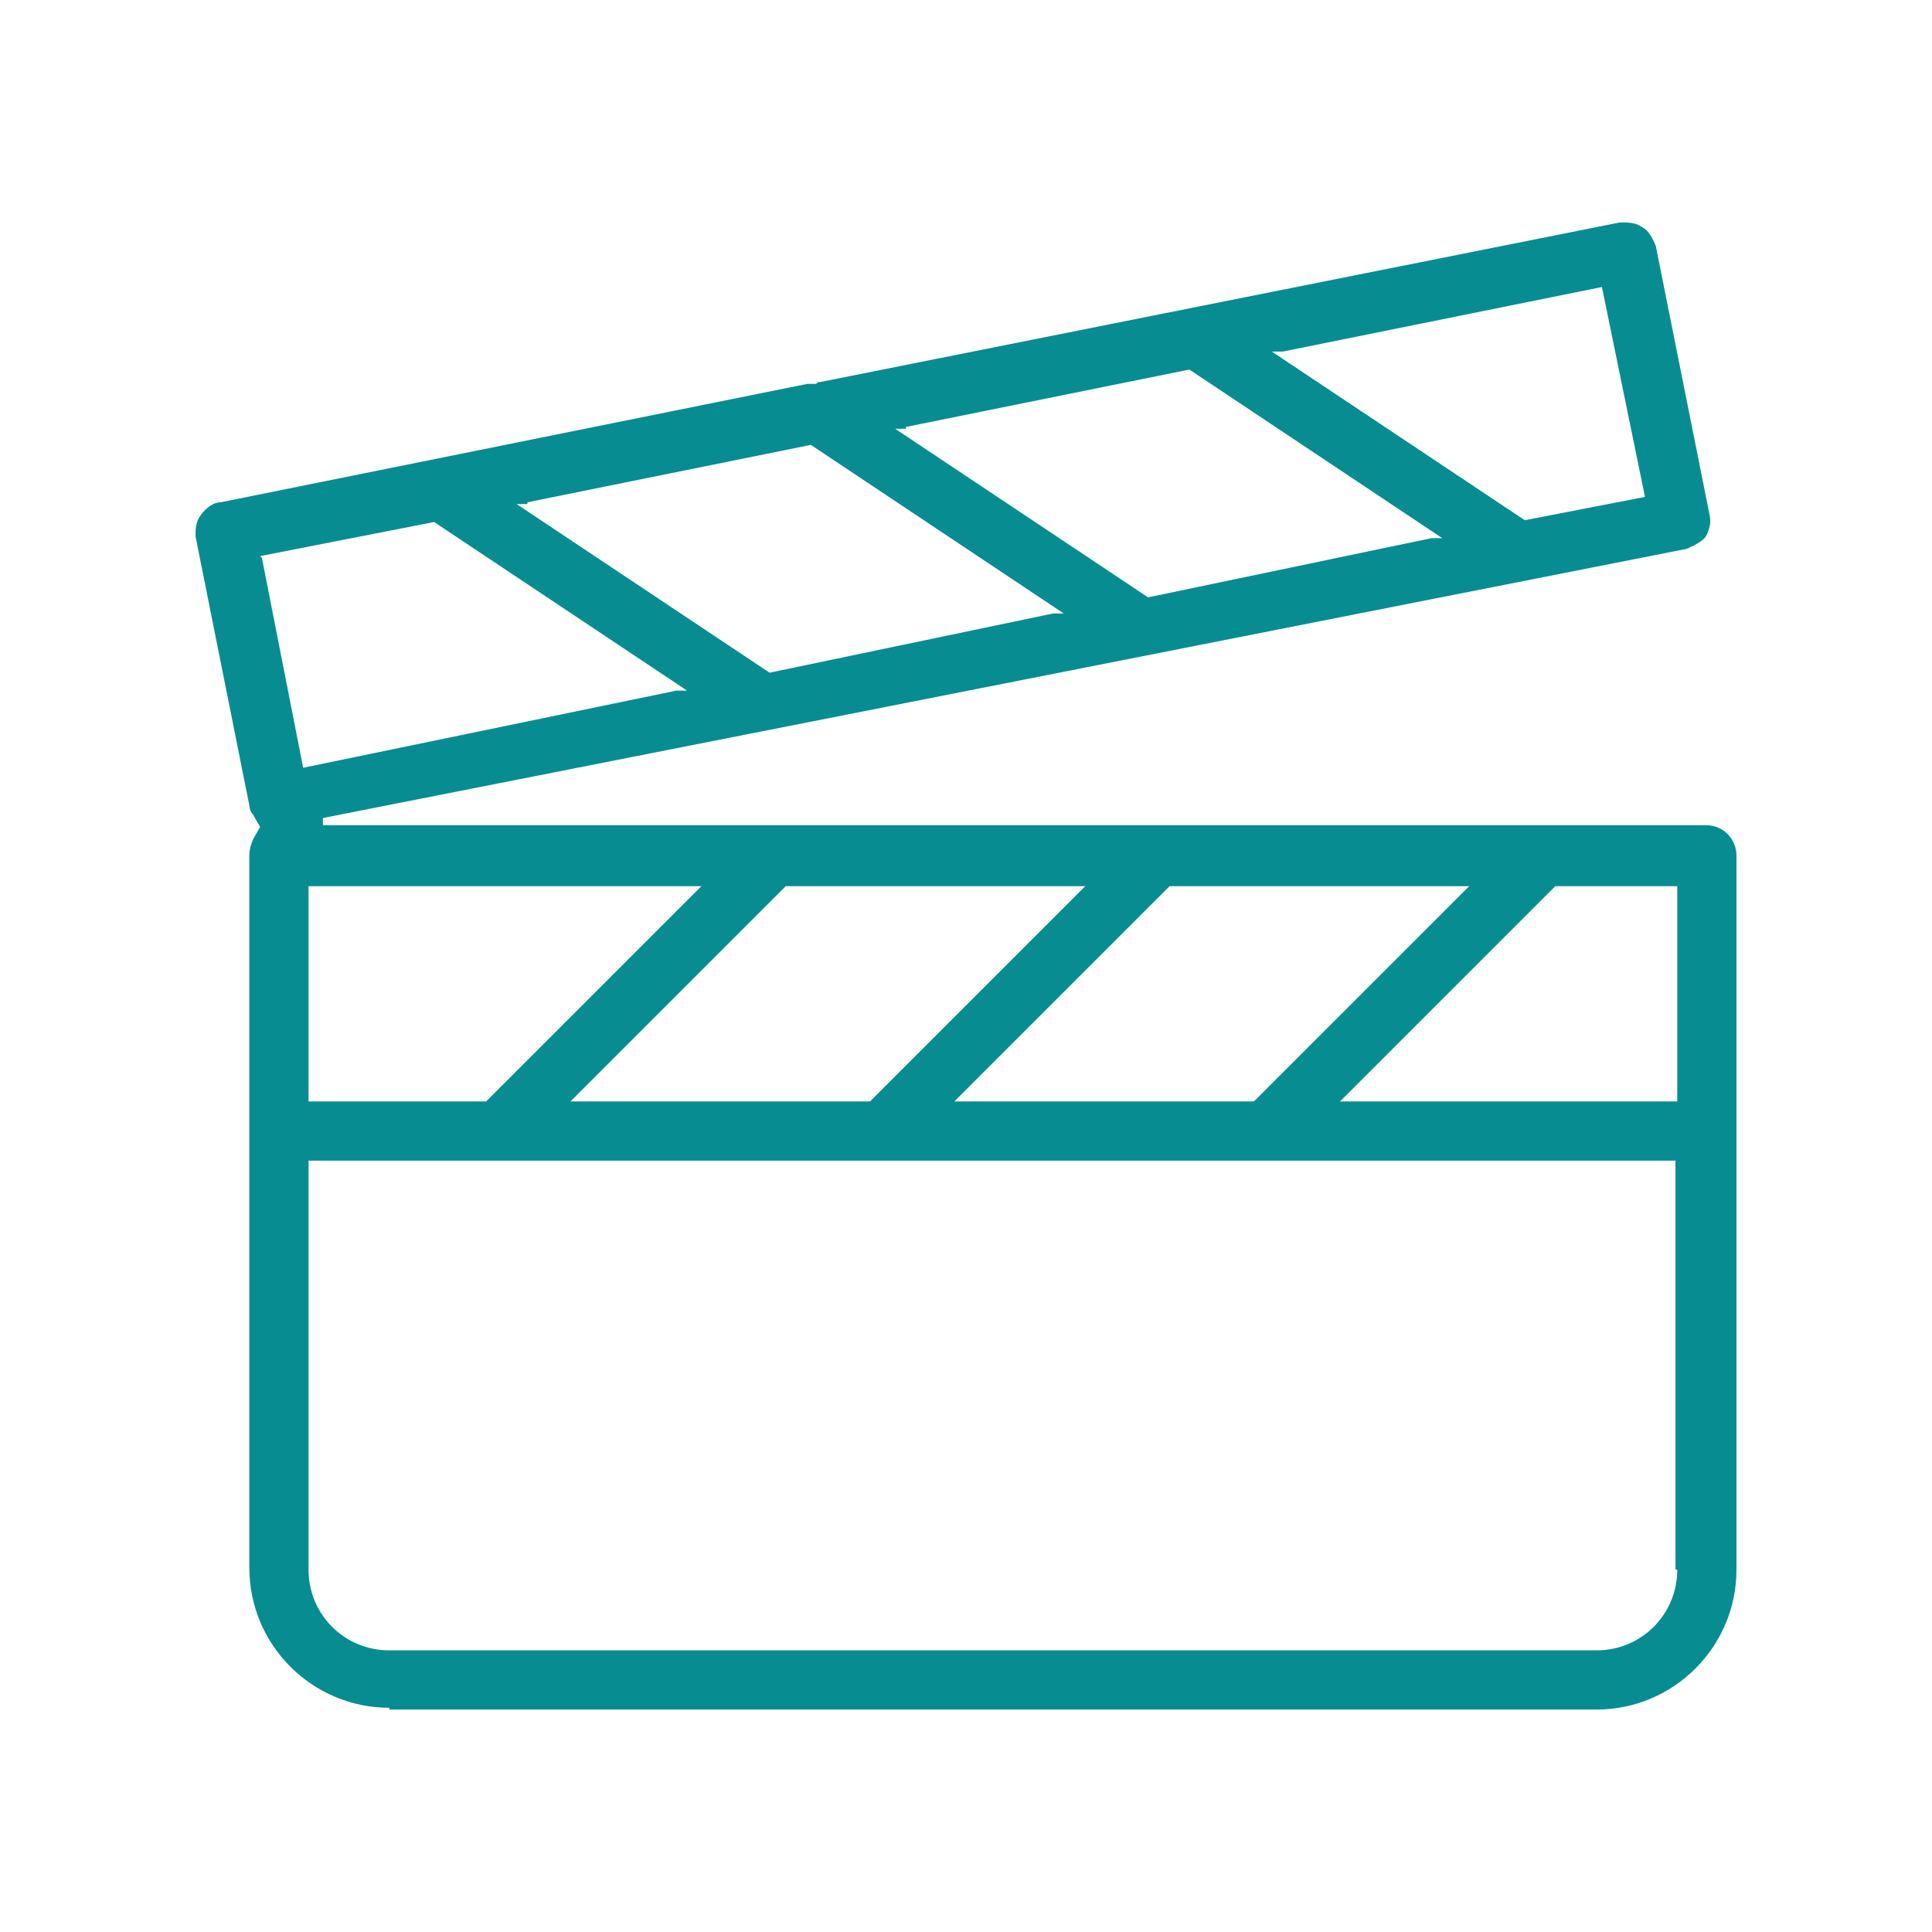 <?xml version="1.0" encoding="UTF-8"?>
<svg id="PICTOS" xmlns="http://www.w3.org/2000/svg" viewBox="0 0 10.77 10.77">
  <defs>
    <style>
      .cls-1 {
        fill: #078d91;
      }
    </style>
  </defs>
  <path class="cls-1" d="M2.17,9.53h6.73c.43,0,.78-.35.78-.78v-3.98c0-.09-.07-.17-.17-.17H1.8s0-.04,0-.04l7.6-1.5s.08-.03.11-.07c.02-.04.03-.08.02-.12l-.3-1.5s-.03-.08-.07-.1c-.04-.03-.08-.03-.13-.03l-4.46.89h-.01s-.01.01-.01.01h-.05s-3.27.66-3.27.66c-.04,0-.08.03-.11.07-.03.04-.03.08-.03.12l.3,1.5s0,.03.02.05l.04.07-.04.07s-.02.05-.02.08v3.98c0,.43.35.78.78.78ZM9.35,8.75c0,.25-.2.45-.45.45H2.17c-.25,0-.45-.2-.45-.45v-2.28h7.62v2.28ZM9.35,4.94v1.2h-1.88l1.2-1.2h.68ZM8.19,4.94l-1.2,1.2h-1.67l1.2-1.2h1.67ZM6.05,4.94l-1.2,1.2h-1.67l1.2-1.2h1.67ZM3.91,4.94l-1.2,1.2h-.99v-1.2h2.19ZM7.15,1.96l1.78-.36.24,1.17-.67.13-1.41-.94h.06ZM5.05,2.38l1.58-.32,1.41.94h-.06s-1.58.33-1.58.33l-1.41-.94h.06ZM2.94,2.8l1.58-.32,1.41.94h-.06s-1.58.33-1.58.33l-1.41-.94h.06ZM1.45,3.1l.97-.19,1.41.94h-.06s-2.08.43-2.08.43l-.23-1.17Z"/>
</svg>